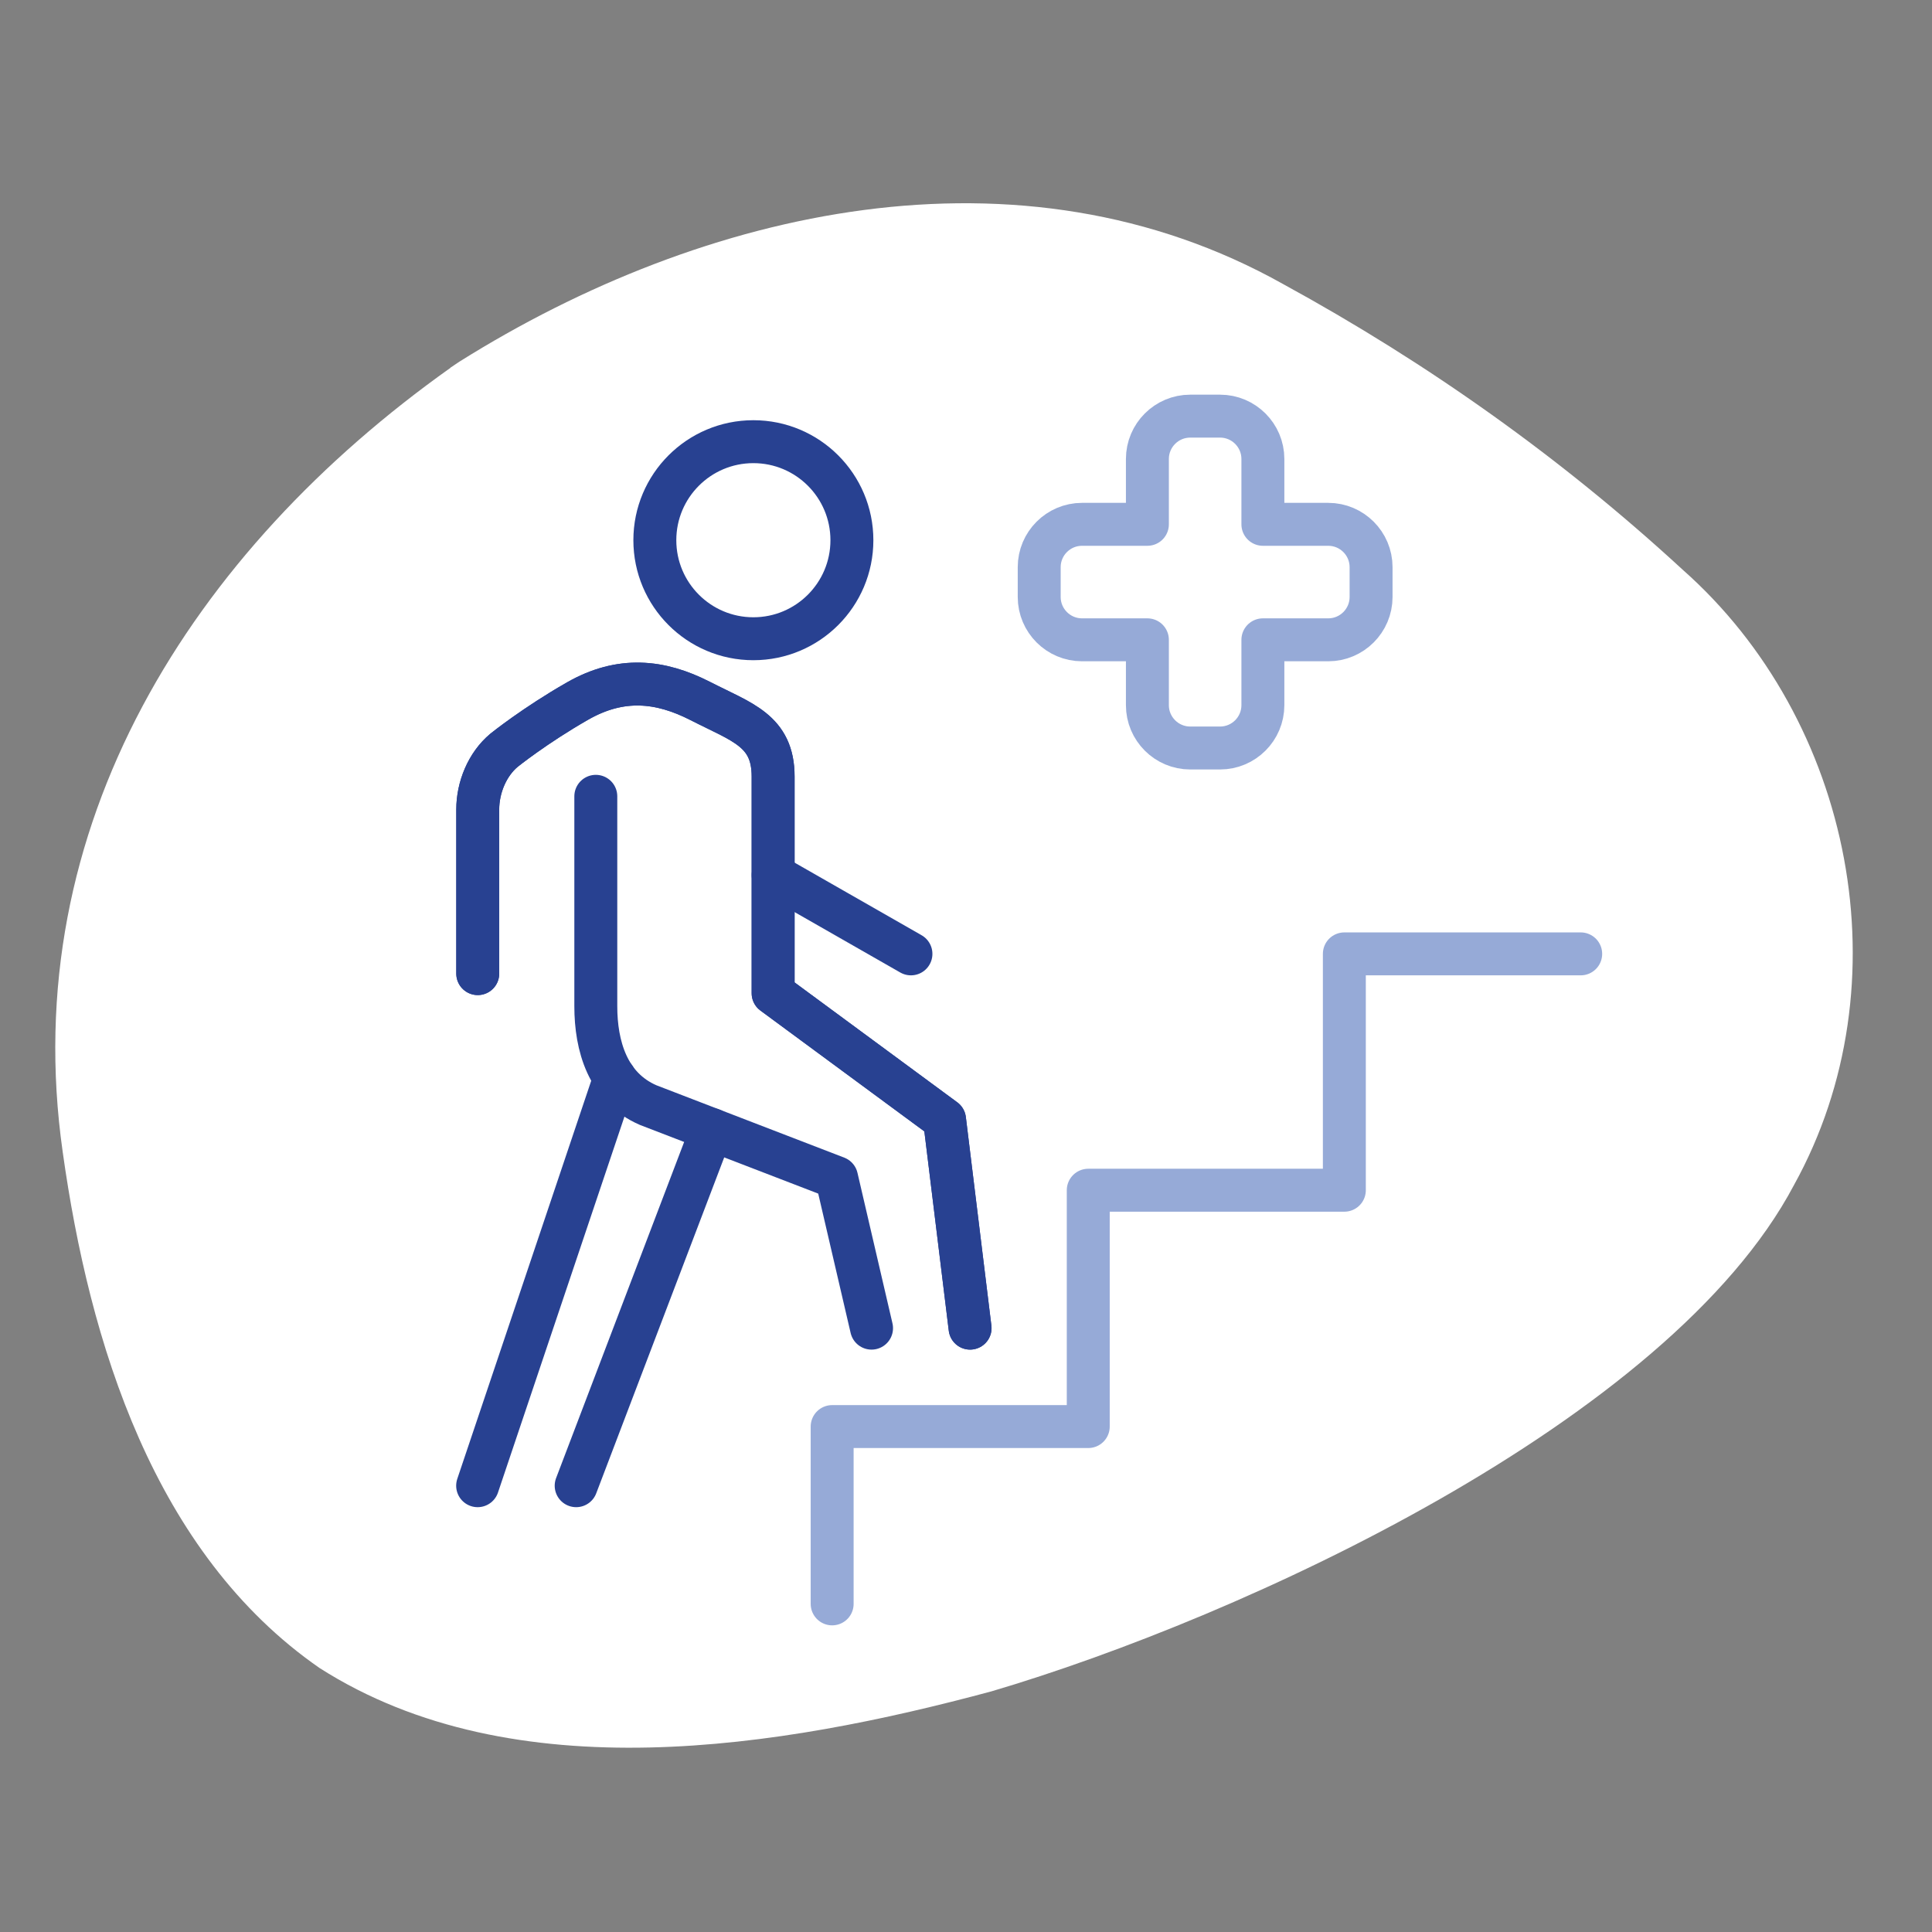 <?xml version="1.0" encoding="UTF-8"?><svg xmlns="http://www.w3.org/2000/svg" width="180" height="180" viewBox="0 0 180 180"><rect x="0" y="0" width="180" height="180" fill="#808080" stroke="none"/><g id="Blob"><path d="M41.96,34.26c.28-.19.57-.38.85-.57,22.76-14.27,52.19-21,76.76-7.21,13.45,7.35,25.9,16.19,37.18,26.58,15.89,14.04,20.77,38.61,10.39,57.35-11.63,22.01-51.41,40.28-74.77,47.17-19.61,5.28-44.47,9.39-62.59-2.17-15.44-10.7-21.45-30.32-23.94-48.1-4.32-30.38,12.11-55.98,36.13-73.04Z" style="fill:#fff;"/></g><g id="Work"><path d="M90.38,123.74l-2.38-19.43-15.97-11.77v-20.19c0-4.3-2.91-5.05-6.79-7.04-3.73-1.91-7.41-2.29-11.42,0-4.01,2.29-6.86,4.59-6.86,4.59-1.57,1.31-2.45,3.47-2.45,5.52v15.29" style="fill:none; stroke:#284191; stroke-linecap:round; stroke-linejoin:round; stroke-width:4px;"/><path d="M90.38,123.74l-2.38-19.43-15.97-11.77v-20.19c0-4.3-2.91-5.05-6.79-7.04-3.73-1.91-7.41-2.29-11.42,0-4.01,2.29-6.86,4.59-6.86,4.59-1.57,1.31-2.45,3.47-2.45,5.52v15.29" style="fill:none; stroke:#284191; stroke-linecap:round; stroke-linejoin:round; stroke-width:4px;"/><line x1="53.68" y1="138.42" x2="66.32" y2="105.24" style="fill:none; stroke:#284191; stroke-linecap:round; stroke-linejoin:round; stroke-width:4px;"/><line x1="57.28" y1="100.43" x2="44.5" y2="138.42" style="fill:none; stroke:#284191; stroke-linecap:round; stroke-linejoin:round; stroke-width:4px;"/><circle cx="70.19" cy="50.33" r="9.18" style="fill:none; stroke:#284191; stroke-linecap:round; stroke-linejoin:round; stroke-width:4px;"/><line x1="72.03" y1="81.53" x2="84.87" y2="88.87" style="fill:none; stroke:#284191; stroke-linecap:round; stroke-linejoin:round; stroke-width:4px;"/><path d="M55.51,74.19v19.56c0,3.67,1.09,7.57,4.88,9.21l17.55,6.76,3.26,14.02" style="fill:none; stroke:#284191; stroke-linecap:round; stroke-linejoin:round; stroke-width:4px;"/><polyline points="77.53 149.43 77.53 132.91 101.39 132.91 101.39 110.89 125.25 110.89 125.25 88.87 147.27 88.87" style="fill:none; stroke:#96aad7; stroke-linecap:round; stroke-linejoin:round; stroke-width:4px;"/><path d="M123.75,48.85h-6.09v-6.09c0-2.2-1.79-3.99-3.99-3.99h-2.78c-2.2,0-3.99,1.79-3.99,3.99v6.09h-6.09c-2.2,0-3.99,1.79-3.99,3.99v2.78c0,2.2,1.79,3.99,3.99,3.99h6.09v6.09c0,2.2,1.79,3.99,3.99,3.99h2.78c2.2,0,3.99-1.79,3.99-3.99v-6.09h6.09c2.2,0,3.99-1.79,3.99-3.99v-2.78c0-2.2-1.79-3.99-3.99-3.99Z" style="fill:none; stroke:#96aad7; stroke-linecap:round; stroke-linejoin:round; stroke-width:4px;"/></g></svg>